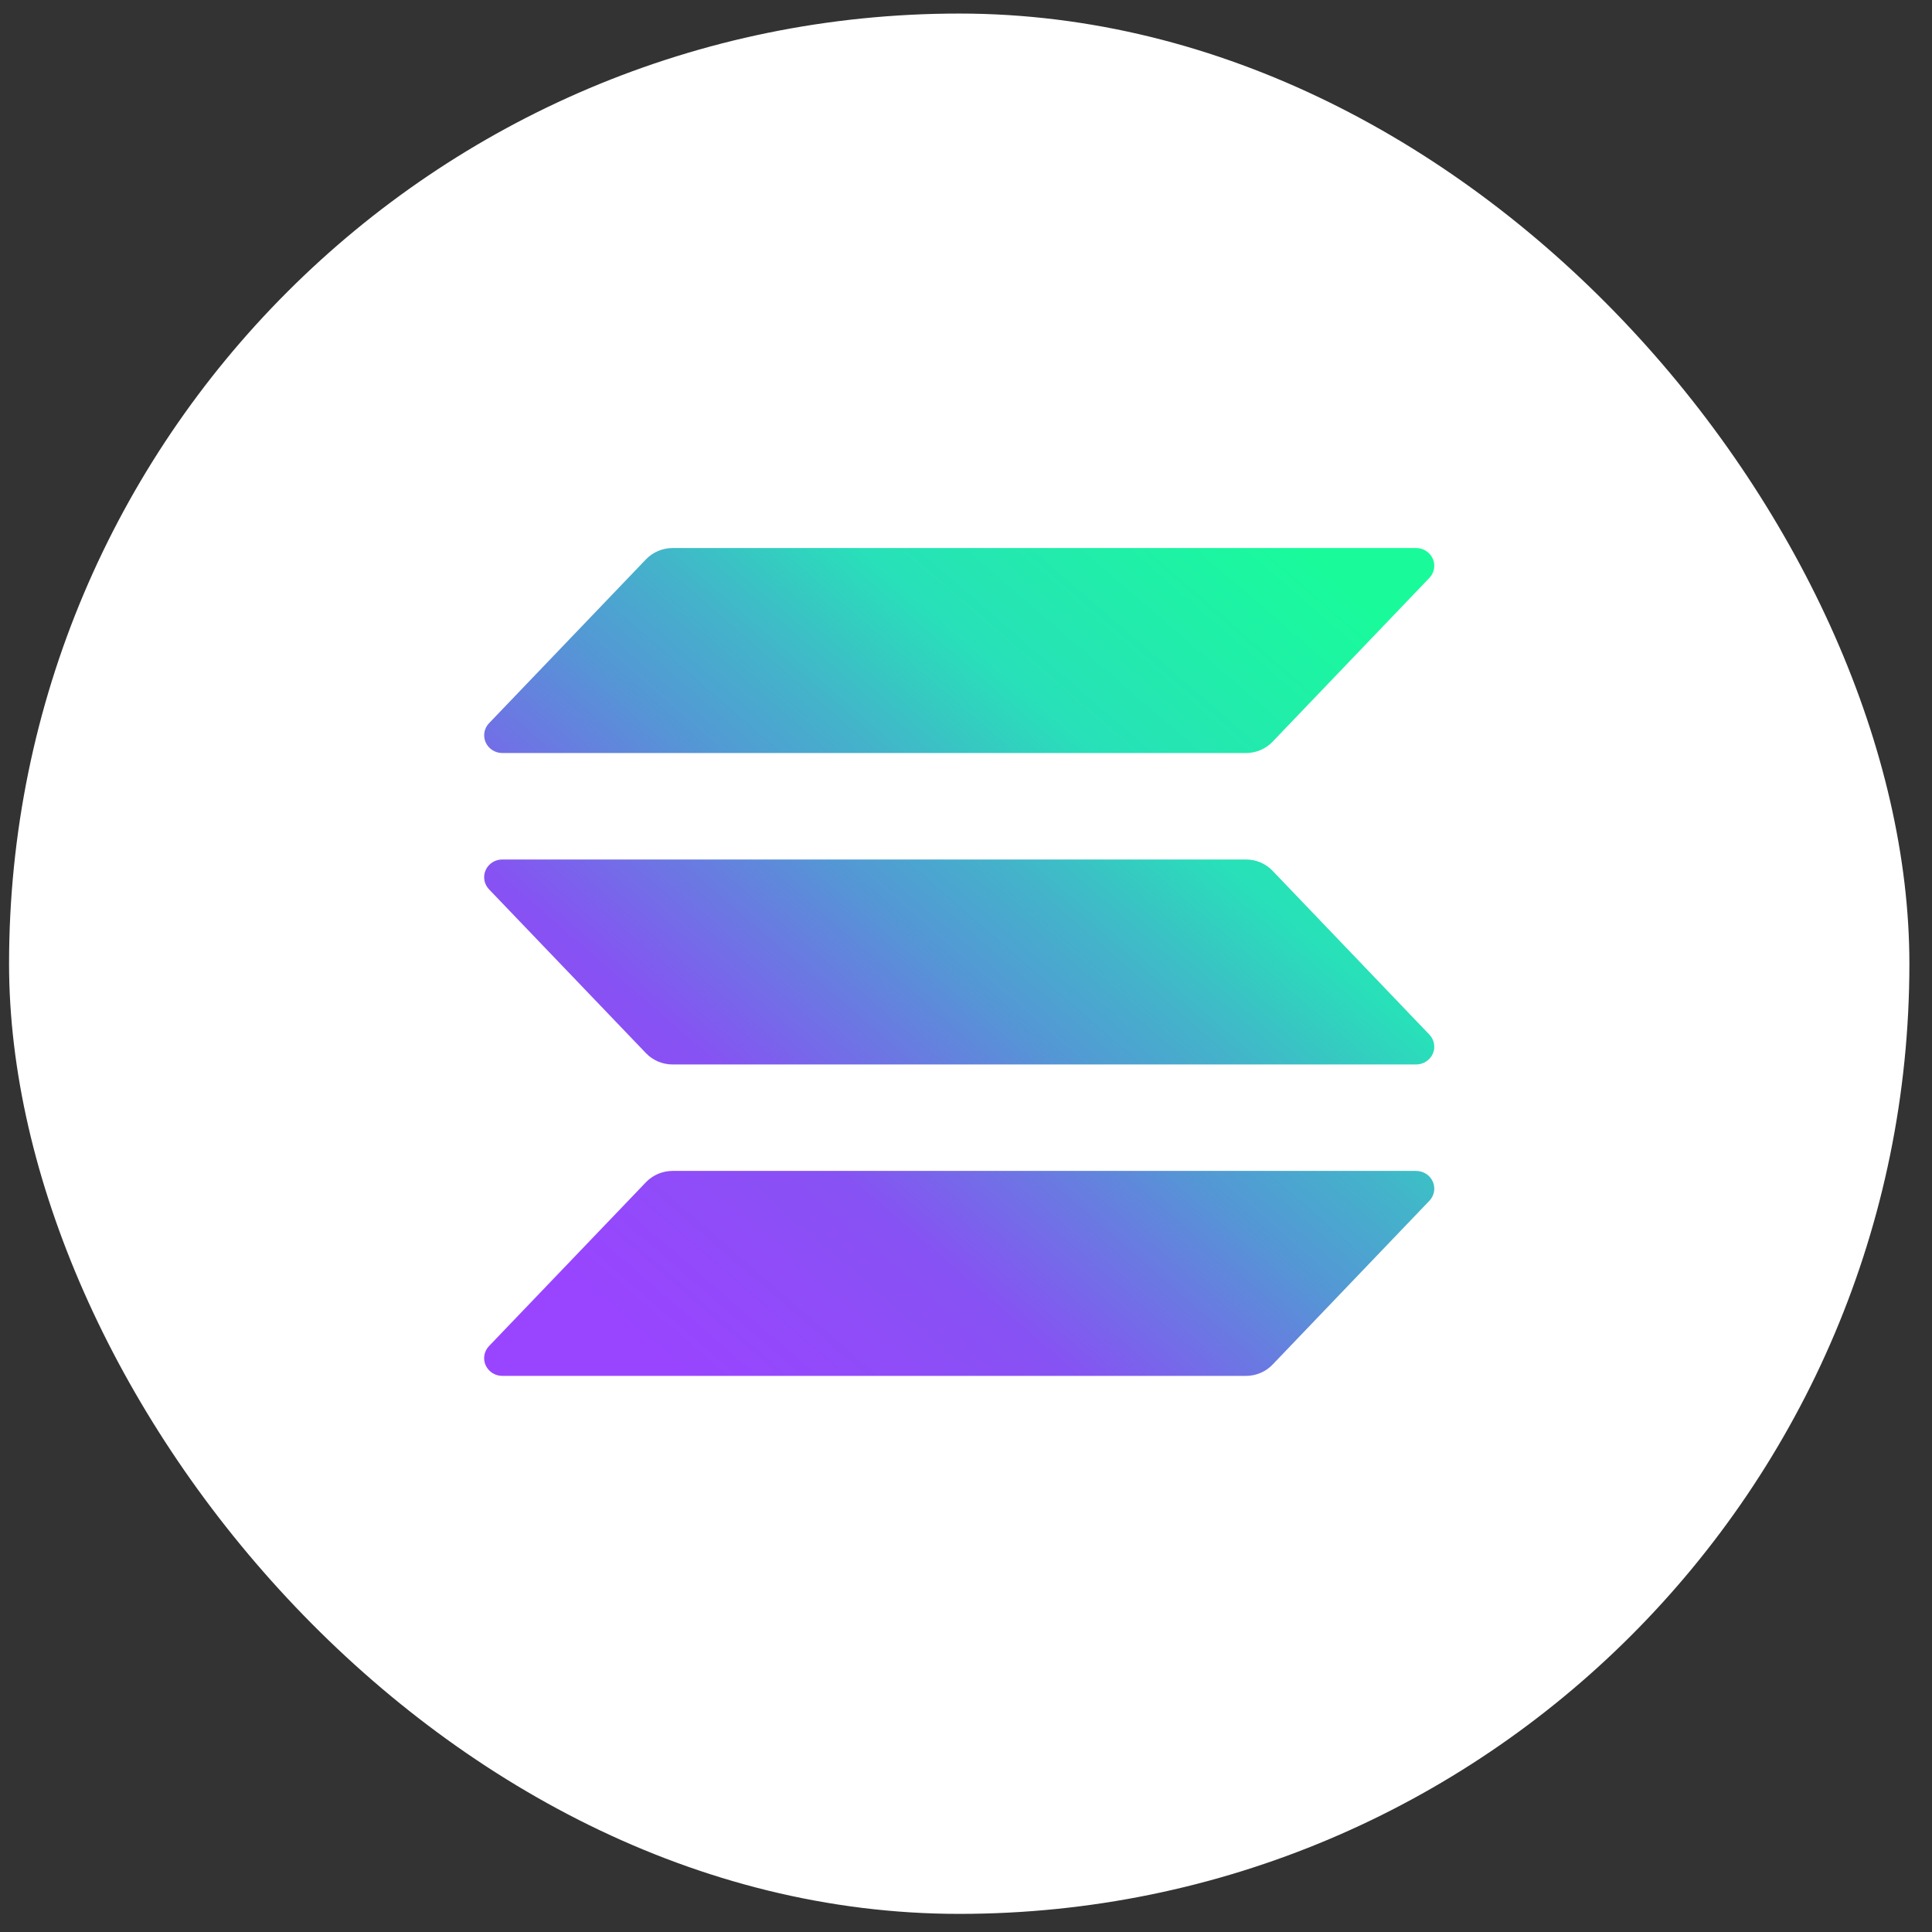 <svg width="61" height="61" viewBox="0 0 61 61" fill="none" xmlns="http://www.w3.org/2000/svg">
<rect x="0" y="0" width="61" height="61" fill="#333333" stroke="none"/>
<g clip-path="url(#clip0_3034_2990)">
<path d="M60.286 0.428H0.286V60.428H60.286V0.428Z" fill="white"/>
<path d="M45.131 37.912L40.179 43.086C40.071 43.199 39.941 43.288 39.796 43.349C39.651 43.411 39.495 43.442 39.337 43.442H15.861C15.749 43.442 15.639 43.41 15.545 43.35C15.452 43.29 15.378 43.205 15.333 43.105C15.289 43.005 15.275 42.895 15.294 42.787C15.313 42.679 15.364 42.58 15.44 42.5L20.396 37.326C20.504 37.214 20.634 37.124 20.778 37.063C20.922 37.002 21.078 36.97 21.235 36.97H44.711C44.823 36.97 44.932 37.002 45.026 37.061C45.12 37.121 45.193 37.206 45.238 37.306C45.283 37.407 45.296 37.517 45.277 37.625C45.258 37.732 45.208 37.832 45.131 37.912ZM40.179 27.493C40.071 27.38 39.941 27.291 39.796 27.229C39.651 27.168 39.495 27.137 39.337 27.137H15.861C15.749 27.137 15.639 27.168 15.545 27.228C15.452 27.288 15.378 27.373 15.333 27.474C15.289 27.574 15.275 27.684 15.294 27.792C15.313 27.899 15.364 27.999 15.44 28.079L20.396 33.253C20.504 33.365 20.634 33.455 20.778 33.516C20.922 33.577 21.078 33.609 21.235 33.609H44.711C44.823 33.609 44.932 33.577 45.026 33.517C45.12 33.457 45.193 33.372 45.238 33.272C45.283 33.172 45.296 33.061 45.277 32.954C45.258 32.846 45.208 32.746 45.131 32.667L40.179 27.493ZM15.861 23.776H39.337C39.495 23.776 39.651 23.744 39.796 23.683C39.941 23.622 40.071 23.532 40.179 23.42L45.131 18.246C45.208 18.166 45.258 18.066 45.277 17.959C45.296 17.851 45.283 17.74 45.238 17.64C45.193 17.54 45.12 17.455 45.026 17.395C44.932 17.335 44.823 17.303 44.711 17.303H21.235C21.078 17.304 20.922 17.335 20.778 17.397C20.634 17.458 20.504 17.547 20.396 17.66L15.441 22.834C15.365 22.913 15.314 23.013 15.295 23.12C15.276 23.228 15.29 23.338 15.334 23.439C15.379 23.539 15.452 23.624 15.546 23.684C15.639 23.744 15.749 23.776 15.861 23.776Z" fill="url(#paint0_linear_3034_2990)"/>
</g>
<defs>
<linearGradient id="paint0_linear_3034_2990" x1="17.818" y1="44.065" x2="41.719" y2="16.408" gradientUnits="userSpaceOnUse">
<stop offset="0.08" stop-color="#9945FF"/>
<stop offset="0.3" stop-color="#8752F3"/>
<stop offset="0.5" stop-color="#5497D5"/>
<stop offset="0.6" stop-color="#43B4CA"/>
<stop offset="0.72" stop-color="#28E0B9"/>
<stop offset="0.97" stop-color="#19FB9B"/>
</linearGradient>
<clipPath id="clip0_3034_2990">
<rect x="0.286" y="0.428" width="60" height="60" rx="30" fill="white"/>
</clipPath>
</defs>
</svg>
